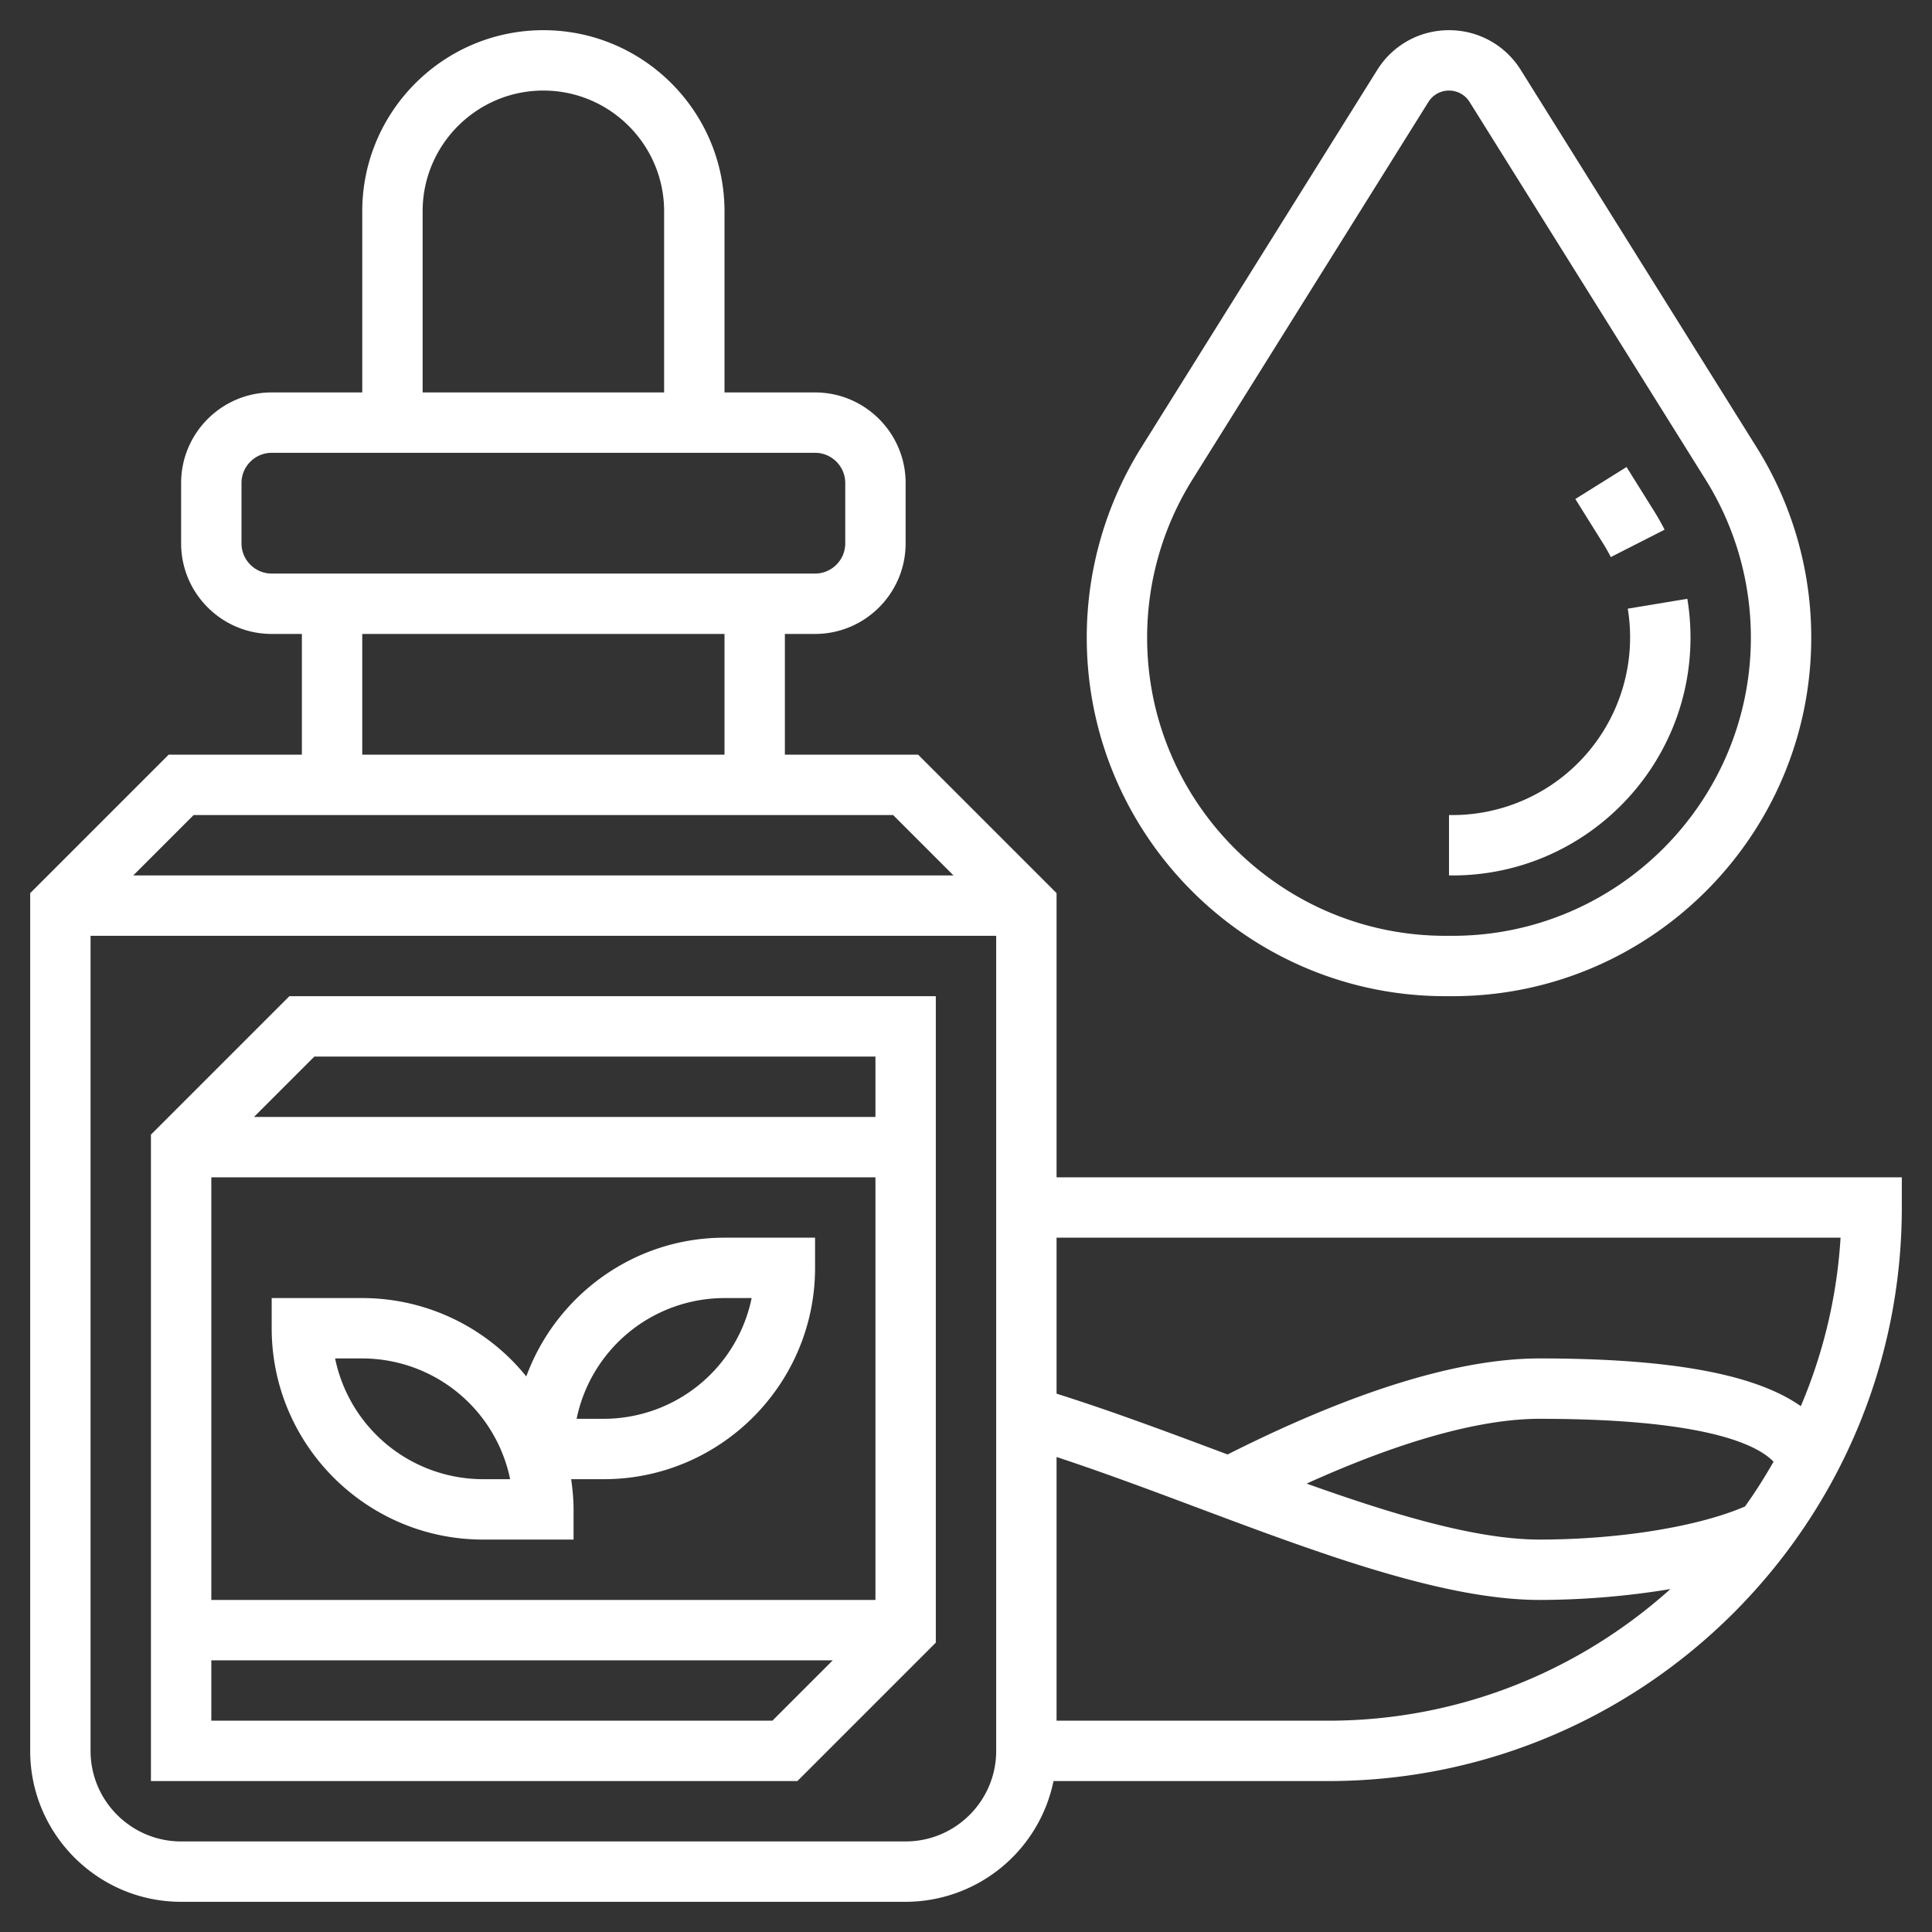 <?xml version="1.0" encoding="UTF-8"?> <svg xmlns="http://www.w3.org/2000/svg" xmlns:xlink="http://www.w3.org/1999/xlink" version="1.1" width="512" height="512" x="0" y="0" viewBox="0 0 64 64" style="enable-background:new 0 0 512 512" xml:space="preserve"><rect x="0" y="0" width="64" height="64" fill="#333333" stroke="none"/><g><path d="M5 37.586V59h21.414L31 54.414V33H9.586zM7 53V39h22v14zm18.586 4H7v-2h20.586zM29 35v2H8.414l2-2z" fill="#FFFFFF" opacity="1" data-original="#000000"></path><path d="M24 41c-3.014 0-5.582 1.919-6.566 4.596A6.986 6.986 0 0 0 12 43H9v1c0 3.859 3.14 7 7 7h3v-1c0-.34-.033-.672-.08-1H20c3.86 0 7-3.141 7-7v-1zm-8 8a5.008 5.008 0 0 1-4.899-4H12a5.008 5.008 0 0 1 4.899 4zm4-2h-.899A5.009 5.009 0 0 1 24 43h.899A5.008 5.008 0 0 1 20 47z" fill="#FFFFFF" opacity="1" data-original="#000000"></path><path d="M35 39v-9.414L30.414 25H26v-4h1c1.654 0 3-1.346 3-3v-2c0-1.654-1.346-3-3-3h-3V7c0-3.309-2.691-6-6-6s-6 2.691-6 6v6H9c-1.654 0-3 1.346-3 3v2c0 1.654 1.346 3 3 3h1v4H5.586L1 29.586V58c0 2.757 2.243 5 5 5h24a5.01 5.01 0 0 0 4.899-4H44c10.477 0 19-8.523 19-19v-1zM14 7c0-2.206 1.794-4 4-4s4 1.794 4 4v6h-8zM8 18v-2c0-.551.449-1 1-1h18c.551 0 1 .449 1 1v2c0 .551-.449 1-1 1H9c-.551 0-1-.449-1-1zm4 3h12v4H12zm-5.586 6h23.172l2 2H4.414zM30 61H6c-1.654 0-3-1.346-3-3V31h30v27c0 1.654-1.346 3-3 3zm5-4v-8.735c1.512.498 3.099 1.091 4.648 1.672C43.665 51.442 47.818 53 51 53a26.89 26.89 0 0 0 4.334-.36C52.323 55.343 48.355 57 44 57zm22.805-7.096C56.258 50.572 53.638 51 51 51c-2.104 0-4.855-.832-7.716-1.854C46.381 47.744 49.026 47 51 47c5.528 0 7.229.871 7.751 1.422-.292.51-.605 1.007-.946 1.482zm1.849-3.323C58.135 45.511 55.312 45 51 45c-2.679 0-6.159 1.077-10.335 3.181l-.315-.118c-1.782-.668-3.611-1.348-5.35-1.896V41h25.971a16.843 16.843 0 0 1-1.317 5.581z" fill="#FFFFFF" opacity="1" data-original="#000000"></path><path d="M47.88 33h.24C54.671 33 60 27.671 60 21.12a11.87 11.87 0 0 0-1.806-6.296L50.378 2.318C49.862 1.493 48.974 1 48 1s-1.862.493-2.378 1.318l-7.816 12.506A11.872 11.872 0 0 0 36 21.12C36 27.671 41.329 33 47.88 33zm-8.378-17.116 7.816-12.506C47.466 3.141 47.721 3 48 3s.534.141.682.378l7.816 12.506A9.875 9.875 0 0 1 58 21.12c0 5.448-4.432 9.88-9.88 9.88h-.24C42.432 31 38 26.568 38 21.12c0-1.853.52-3.664 1.502-5.236z" fill="#FFFFFF" opacity="1" data-original="#000000"></path><path d="M56 21.12c0-.43-.035-.862-.105-1.284l-1.973.327A5.887 5.887 0 0 1 48.12 27H48v2h.12c4.345 0 7.88-3.535 7.88-7.88zM53.36 18.454l1.782-.908a8.13 8.13 0 0 0-.34-.602l-.921-1.474-1.696 1.06.921 1.474c.091.146.176.296.254.45z" fill="#FFFFFF" opacity="1" data-original="#000000"></path></g></svg> 